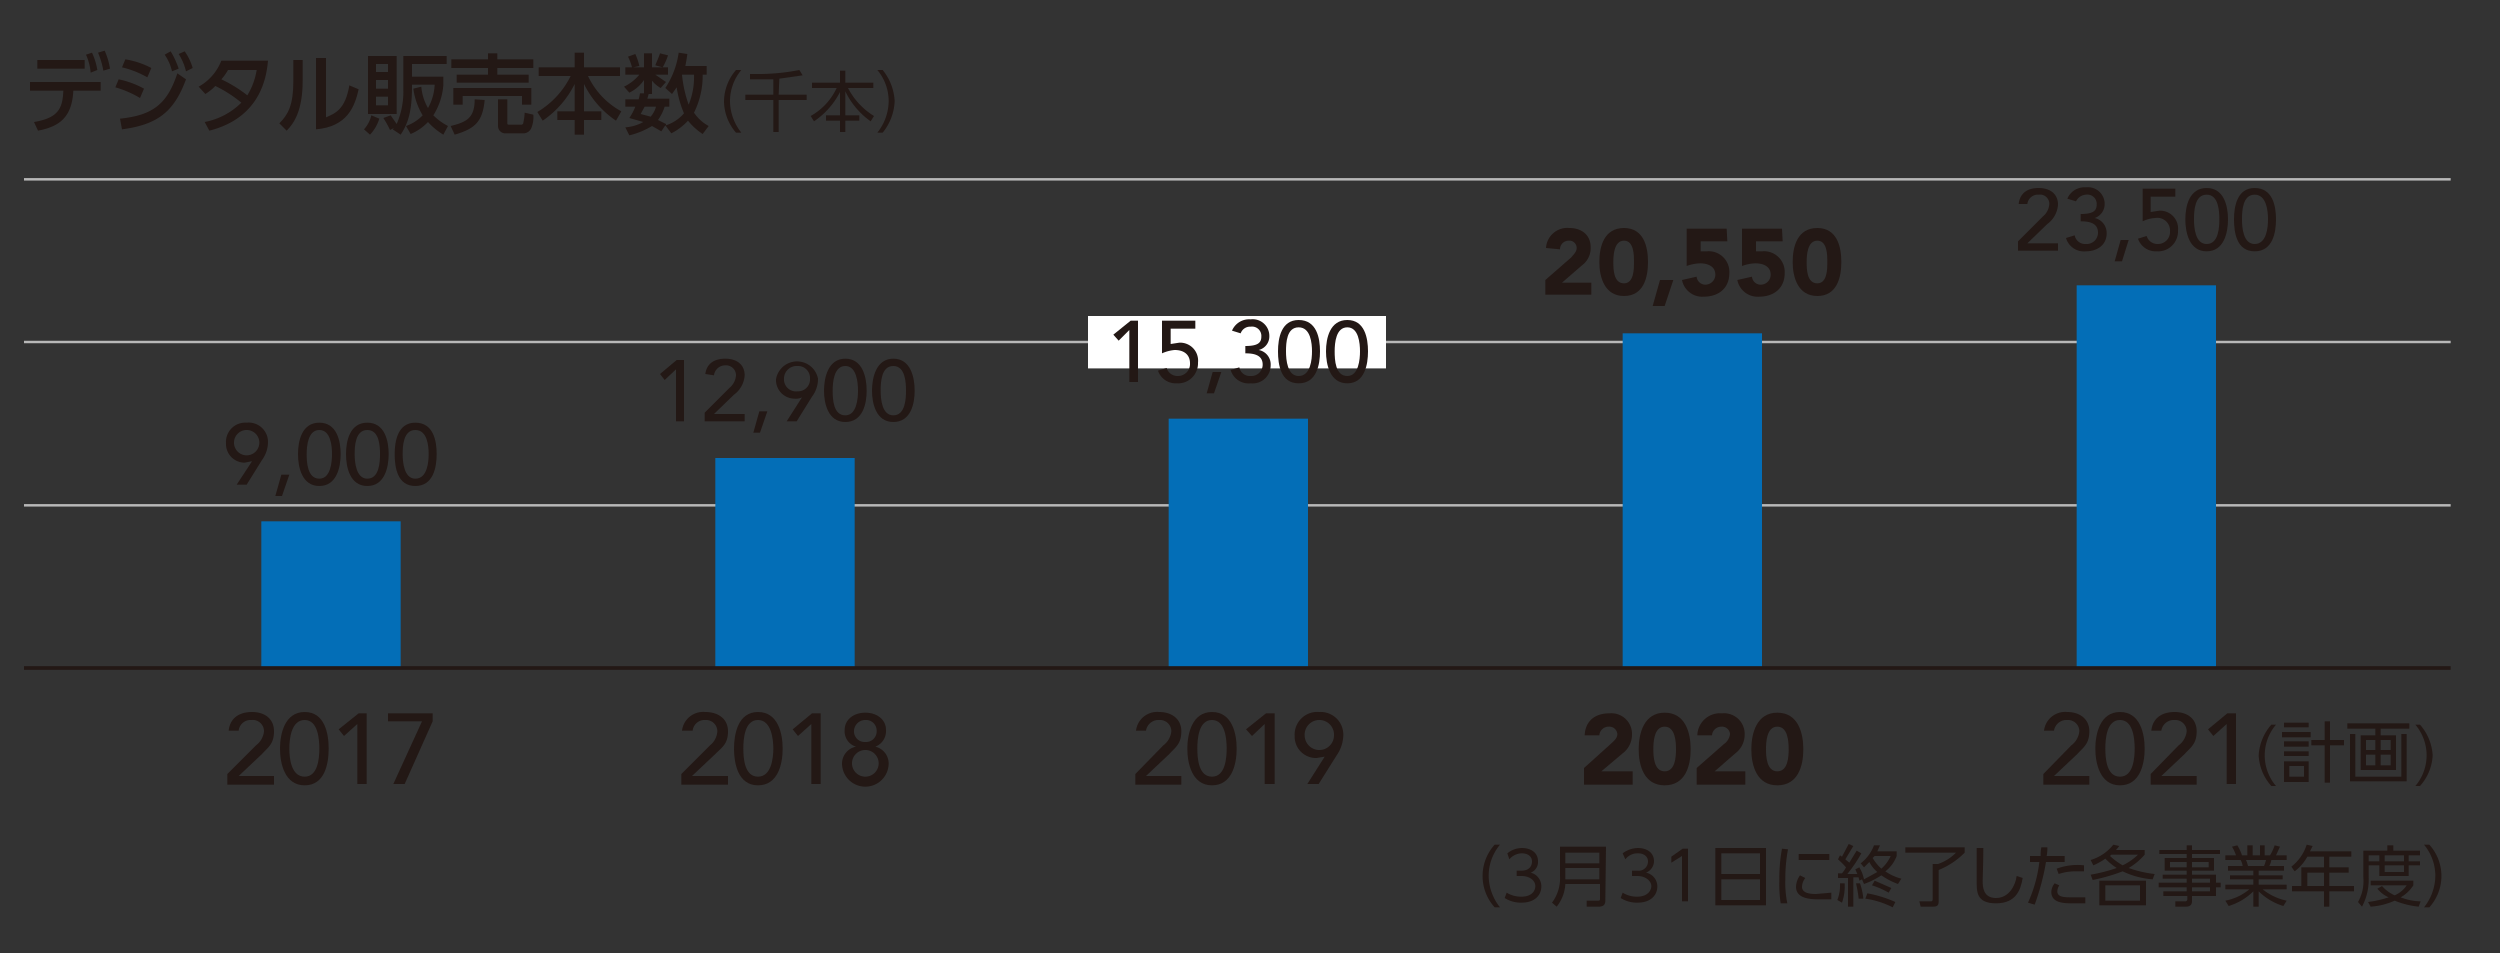 <svg xmlns="http://www.w3.org/2000/svg" width="375" height="143" viewBox="0 0 375 143">
  <rect x="0" y="0" width="375" height="143" fill="#333333" stroke="none"/>
  <defs>
    <style>
      .cls-1 {
        isolation: isolate;
      }

      .cls-2, .cls-4, .cls-7 {
        fill: none;
      }

      .cls-3 {
        fill: #231815;
      }

      .cls-4 {
        stroke: #b8b8b8;
        stroke-width: 0.37px;
        mix-blend-mode: multiply;
      }

      .cls-5 {
        fill: #fff;
      }

      .cls-6 {
        fill: #036eb7;
      }

      .cls-7 {
        stroke: #231815;
        stroke-width: 0.55px;
      }
    </style>
  </defs>
  <g class="cls-1">
    <g id="レイヤー_2" data-name="レイヤー 2">
      <g id="レイヤー_1-2" data-name="レイヤー 1">
        <rect class="cls-2" width="375" height="143"/>
        <g>
          <path class="cls-3" d="M5.1,18.3c3.6-.6,4.3-2,4.4-4.7h-5V12.3H15.1v1.3H11c-.2,4.1-2.2,5.4-5.3,6ZM12.7,9v1.3H5.6V9Zm1.1-1.1a9.9,9.9,0,0,1,.8,2.6l-1,.4a8.3,8.3,0,0,0-.7-2.7Zm1.9-.3a10.7,10.7,0,0,1,.8,2.7l-1,.3a12,12,0,0,0-.8-2.7Z"/>
          <path class="cls-3" d="M21,14.7a15.3,15.3,0,0,0-3.7-1.6l.5-1.2a13.4,13.4,0,0,1,3.8,1.4Zm-3,3.1c4.9-.5,7.1-2.2,8.6-6.8l1.3.9c-1.8,4.9-4.3,6.8-9.6,7.5Zm4.1-6.2a14.4,14.4,0,0,0-3.8-1.5l.5-1.2a12.8,12.8,0,0,1,3.9,1.3Zm3.5-3.9a12.6,12.6,0,0,1,1.2,2.6l-1,.4a7.1,7.1,0,0,0-1.1-2.5Zm2.1,0a8.2,8.2,0,0,1,1.2,2.5l-1,.5a8.5,8.5,0,0,0-1.1-2.6Z"/>
          <path class="cls-3" d="M29.8,13a7.6,7.6,0,0,0,3.4-3.9h7c-.2,2.1-.9,8.5-8.8,10.5l-.7-1.3a10.6,10.6,0,0,0,5.5-2.9,18.8,18.8,0,0,0-3.9-2.5,7.6,7.6,0,0,1-1.5,1.2Zm4.4-2.5a7.3,7.3,0,0,1-1,1.4,20.3,20.3,0,0,1,3.9,2.4,10.4,10.4,0,0,0,1.4-3.8Z"/>
          <path class="cls-3" d="M45.4,12.1c0,4.5-1.3,6.4-2.4,7.5l-1.1-1.1c1.3-1.3,2.1-2.7,2.1-6.3V9h1.4Zm3.5,5.5c1.4-.6,2.9-1.2,3.5-4.8l1.4.6c-.6,2.6-1.7,5.6-6.4,6V8.7h1.5Z"/>
          <path class="cls-3" d="M56.9,17.8a6.1,6.1,0,0,1-1.4,2.4l-.9-.8a4.7,4.7,0,0,0,1.1-2.1ZM55.2,8.4h4.3v8.7H55.2Zm1.2,1.2v1.2h1.8V9.6Zm0,2.4v1.3h1.8V12Zm0,2.5v1.3h1.8V14.5Zm2.5,4.9.2-.2-.6.3a13.2,13.2,0,0,0-1-1.8l1.1-.4.9,1.3a12,12,0,0,0,1-5.1V8.4H67V9.6H61.8v1.9h4.7v1.3A10,10,0,0,1,65,17.3a8.9,8.9,0,0,0,2.2,1.6l-.7,1.3a10.1,10.1,0,0,1-2.3-1.9,7.6,7.6,0,0,1-2.6,1.8l-.7-1.2a6.4,6.4,0,0,0,2.5-1.6,10.5,10.5,0,0,1-1.4-4l1.2-.3a7.5,7.5,0,0,0,1,3.2,7.8,7.8,0,0,0,1-3.5H61.8c0,3.3-.3,5.4-1.7,7.5Z"/>
          <path class="cls-3" d="M72.7,15c-.3,3.2-1.4,4.3-4.5,5.2l-.6-1.3c2.4-.6,3.6-1.2,3.6-4Zm-5-6.1h5.5V8h1.4v.9H80v1.3H74.6v1h4.7v1.2H68.5V11.2h4.7v-1H67.7Zm.3,4.3H79.7v2.5H78.3V14.4H69.4v1.3H68Zm12,4a4.3,4.3,0,0,1-.3,2,1.3,1.3,0,0,1-1.1.8H75.9a1.1,1.1,0,0,1-1.2-1.1v-4h1.4v3.5c0,.2,0,.3.2.3h1.9a.3.3,0,0,0,.3-.3,8.9,8.9,0,0,0,.2-1.5Z"/>
          <path class="cls-3" d="M80.8,10.1h5.4V7.9h1.4v2.2H93v1.3H88.2a11.7,11.7,0,0,0,5,5.3l-.8,1.4a14.2,14.2,0,0,1-4.8-5.5v4.1h2.6V18H87.6v2.2H86.2V18H83.6V16.7h2.6V12.6a14.3,14.3,0,0,1-4.8,5.5l-.8-1.3a12.9,12.9,0,0,0,5-5.4H80.8Z"/>
          <path class="cls-3" d="M106,9.9v1.3h-.6a12.4,12.4,0,0,1-1.3,5.7,6.2,6.2,0,0,0,2.2,2l-.9,1.2a9.4,9.4,0,0,1-2.2-2,8.8,8.8,0,0,1-2.5,1.9l-.9-1.2-.6.9-1.4-.8a11.8,11.8,0,0,1-3.4,1.4l-.6-1.2a6.5,6.5,0,0,0,2.7-.8l-2.1-.6a8.7,8.7,0,0,0,.9-1.7H93.8V14.9h2A8.1,8.1,0,0,0,96,14h.6V12a5.6,5.6,0,0,1-2.2,1.9l-.8-.9a6.7,6.7,0,0,0,2.3-1.8H93.8V10.1h1a7.6,7.6,0,0,0-.6-1.6l1.1-.4a9,9,0,0,1,.6,1.8l-.9.2h1.6V8h1.2v2.1h1.6l-1.1-.3c.3-.8.4-.9.7-1.8l1.2.3a9.1,9.1,0,0,1-.8,1.8h.8v1.1H98.3l1.6,1.1-.8.9a4.5,4.5,0,0,1-1.3-1.1v2h-.5l-.2.7h3.3V16h-.7a7.5,7.5,0,0,1-1,2l1.2.6v.2a6.1,6.1,0,0,0,2.7-1.8,15.9,15.9,0,0,1-1.1-3.9l-.7,1-1-.9a12.8,12.8,0,0,0,2-5.3l1.3.2c-.1.8-.2,1.3-.3,1.8ZM96.7,16l-.6,1.1,1.5.4a3.7,3.7,0,0,0,.8-1.5Zm5.6-4.8a18.7,18.7,0,0,0,1,4.5,10.9,10.9,0,0,0,.8-4.5Z"/>
          <path class="cls-3" d="M110.4,19.9a7.3,7.3,0,0,1-1.8-4.7,7.3,7.3,0,0,1,1.8-4.7h.8a7.3,7.3,0,0,0-1.7,4.7,7.7,7.7,0,0,0,1.7,4.7Z"/>
          <path class="cls-3" d="M116.8,14.2H121V15h-4.2v4.8H116V15h-4.2v-.8H116V11.9h-3.5v-.8h1a31.6,31.6,0,0,0,6.4-.6l.5.8-3.5.5Z"/>
          <path class="cls-3" d="M126,12.4V10.6h.8v1.8H131v.8h-3.8a10.7,10.7,0,0,0,3.9,4.2l-.5.8a11.7,11.7,0,0,1-3.8-4.5v3.6h2.1v.8h-2.1v1.7H126V18.1h-2.1v-.8H126V13.8a11.7,11.7,0,0,1-3.9,4.4l-.5-.8a9.3,9.3,0,0,0,3.9-4.2h-3.7v-.8Z"/>
          <path class="cls-3" d="M131.6,19.9a7.7,7.7,0,0,0,1.7-4.7,7.3,7.3,0,0,0-1.7-4.7h.8a8,8,0,0,1,1.8,4.7,8,8,0,0,1-1.8,4.7Z"/>
        </g>
        <g>
          <path class="cls-3" d="M34.1,116.1l4.3-4.3a3,3,0,0,0,1.2-2.1,1.7,1.7,0,0,0-1.9-1.7,1.8,1.8,0,0,0-1.9,1.6H34.3c.2-1.9,1.6-2.8,3.5-2.8s3.3,1,3.3,2.9-.9,2.4-1.8,3.4l-3.5,3.3h5.3v1.3h-7Z"/>
          <path class="cls-3" d="M45.7,106.8c3,0,3.6,3.2,3.6,5.5s-.6,5.5-3.6,5.5-3.7-3.3-3.7-5.5S42.7,106.8,45.7,106.8Zm0,9.7c2,0,2.2-2.8,2.2-4.2s-.2-4.3-2.2-4.3-2.3,2.8-2.3,4.3S43.7,116.5,45.7,116.5Z"/>
          <path class="cls-3" d="M53.6,108.6l-2,1.8-.8-1,3-2.4H55v10.6H53.6Z"/>
          <path class="cls-3" d="M63.3,108.2H58.2V107h6.7v1.2l-4.2,9.4H59Z"/>
        </g>
        <g>
          <path class="cls-3" d="M102.2,116.1l4.3-4.3a2.9,2.9,0,0,0,1.1-2.1,1.7,1.7,0,0,0-1.8-1.7,1.8,1.8,0,0,0-1.9,1.6h-1.6a3.2,3.2,0,0,1,3.5-2.8c1.9,0,3.4,1,3.4,2.9s-.9,2.4-1.9,3.4l-3.5,3.3h5.4v1.3h-7Z"/>
          <path class="cls-3" d="M113.7,106.8c3,0,3.7,3.2,3.7,5.5s-.7,5.5-3.7,5.5-3.6-3.3-3.6-5.5S110.7,106.8,113.7,106.8Zm0,9.7c2,0,2.3-2.8,2.3-4.2s-.3-4.3-2.3-4.3-2.2,2.8-2.2,4.3S111.7,116.5,113.7,116.5Z"/>
          <path class="cls-3" d="M121.7,108.6l-2,1.8-.8-1,2.9-2.4h1.3v10.6h-1.4Z"/>
          <path class="cls-3" d="M126.3,114.5a2.6,2.6,0,0,1,2.1-2.5h0a2.4,2.4,0,0,1-1.7-2.5c0-1.6,1.4-2.6,3.1-2.6s3.1,1,3.1,2.6a2.5,2.5,0,0,1-1.6,2.5h0a2.6,2.6,0,0,1,2,2.5,3.5,3.5,0,0,1-7,0Zm5.5,0a2,2,0,0,0-4,0,2,2,0,1,0,4,0Zm-2-3.2a1.6,1.6,0,0,0,1.7-1.7,1.6,1.6,0,0,0-1.7-1.6,1.7,1.7,0,0,0-1.7,1.6A1.6,1.6,0,0,0,129.8,111.3Z"/>
        </g>
        <g>
          <path class="cls-3" d="M170.3,116.1l4.2-4.3a3,3,0,0,0,1.2-2.1,1.7,1.7,0,0,0-1.8-1.7,1.9,1.9,0,0,0-2,1.6h-1.5a3.2,3.2,0,0,1,3.5-2.8c1.8,0,3.3,1,3.3,2.9s-.9,2.4-1.8,3.4l-3.5,3.3h5.3v1.3h-6.9Z"/>
          <path class="cls-3" d="M181.8,106.8c3,0,3.7,3.2,3.7,5.5s-.7,5.5-3.7,5.5-3.7-3.3-3.7-5.5S178.8,106.8,181.8,106.8Zm0,9.7c2,0,2.2-2.8,2.2-4.2s-.2-4.3-2.2-4.3-2.2,2.8-2.2,4.3S179.8,116.5,181.8,116.5Z"/>
          <path class="cls-3" d="M189.7,108.6l-1.9,1.8-.9-1,3-2.4h1.3v10.6h-1.5Z"/>
          <path class="cls-3" d="M198.7,113.5h0l-1.2.2a3.2,3.2,0,0,1-3.3-3.3,3.4,3.4,0,0,1,3.7-3.6,3.4,3.4,0,0,1,3.6,3.4,5.5,5.5,0,0,1-1,3.1l-2.7,4.3h-1.7Zm-.8-5.5a2.2,2.2,0,0,0-2.2,2.3,2.2,2.2,0,1,0,4.4,0A2.2,2.2,0,0,0,197.9,108Z"/>
        </g>
        <line class="cls-4" x1="3.6" y1="75.8" x2="367.6" y2="75.8"/>
        <line class="cls-4" x1="3.6" y1="51.3" x2="367.6" y2="51.3"/>
        <line class="cls-4" x1="3.6" y1="26.9" x2="367.6" y2="26.9"/>
        <g>
          <path class="cls-3" d="M37.8,69.2h-.1l-1,.2a2.8,2.8,0,0,1-2.8-2.9A2.9,2.9,0,0,1,37,63.4a2.9,2.9,0,0,1,3.2,2.9,4.6,4.6,0,0,1-.9,2.7L37,72.7H35.5ZM37,64.5a1.9,1.9,0,0,0,0,3.8,1.9,1.9,0,1,0,0-3.8Z"/>
          <path class="cls-3" d="M42.3,74.4h-1l.9-3.2h1.2Z"/>
          <path class="cls-3" d="M47.9,63.4c2.6,0,3.2,2.7,3.2,4.7s-.6,4.8-3.2,4.8-3.2-2.8-3.2-4.8S45.3,63.4,47.9,63.4Zm0,8.4c1.7,0,1.9-2.5,1.9-3.7s-.2-3.6-1.9-3.6S46,66.9,46,68.1,46.1,71.8,47.9,71.8Z"/>
          <path class="cls-3" d="M55.1,63.4c2.6,0,3.2,2.7,3.2,4.7s-.6,4.8-3.2,4.8-3.2-2.8-3.2-4.8S52.5,63.4,55.1,63.4Zm0,8.4c1.8,0,1.9-2.5,1.9-3.7s-.1-3.6-1.9-3.6-1.9,2.4-1.9,3.6S53.4,71.8,55.1,71.8Z"/>
          <path class="cls-3" d="M62.3,63.4c2.7,0,3.2,2.7,3.2,4.7s-.5,4.8-3.2,4.8-3.1-2.8-3.1-4.8S59.7,63.4,62.3,63.4Zm0,8.4c1.8,0,2-2.5,2-3.7s-.2-3.6-2-3.6-1.9,2.4-1.9,3.6S60.6,71.8,62.3,71.8Z"/>
        </g>
        <g>
          <path class="cls-3" d="M101.4,55.4,99.7,57l-.7-.9,2.5-2.1h1.1v9.2h-1.2Z"/>
          <path class="cls-3" d="M105.7,61.9l3.7-3.7a2.7,2.7,0,0,0,1-1.9,1.5,1.5,0,0,0-1.6-1.5,1.7,1.7,0,0,0-1.7,1.5l-1.3-.2c.2-1.6,1.4-2.3,3-2.3s2.9.8,2.9,2.5a3.9,3.9,0,0,1-1.6,2.9l-3,2.9h4.6v1.1h-6Z"/>
          <path class="cls-3" d="M114,64.9h-1l.9-3.2h1.2Z"/>
          <path class="cls-3" d="M120.3,59.6h0a2,2,0,0,1-1.1.2,2.8,2.8,0,0,1-2.8-2.9,3.2,3.2,0,0,1,6.3-.1,4.4,4.4,0,0,1-.9,2.7l-2.3,3.7H118Zm-.7-4.7a1.9,1.9,0,0,0-2,1.9,1.8,1.8,0,0,0,2,1.9,1.8,1.8,0,0,0,1.9-1.9A1.8,1.8,0,0,0,119.6,54.9Z"/>
          <path class="cls-3" d="M126.8,53.8c2.6,0,3.2,2.8,3.2,4.8s-.6,4.7-3.2,4.7-3.2-2.8-3.2-4.7S124.2,53.8,126.8,53.8Zm0,8.5c1.7,0,1.9-2.5,1.9-3.7s-.2-3.7-1.9-3.7-1.9,2.4-1.9,3.7S125,62.3,126.8,62.3Z"/>
          <path class="cls-3" d="M134,53.8c2.6,0,3.2,2.8,3.2,4.8s-.6,4.7-3.2,4.7-3.2-2.8-3.2-4.7S131.4,53.8,134,53.8Zm0,8.5c1.8,0,1.9-2.5,1.9-3.7s-.1-3.7-1.9-3.7-1.9,2.4-1.9,3.7S132.3,62.3,134,62.3Z"/>
        </g>
        <g>
          <path class="cls-3" d="M306.5,116.1l4.2-4.3a3,3,0,0,0,1.2-2.1,1.7,1.7,0,0,0-1.8-1.7,1.9,1.9,0,0,0-2,1.6h-1.5a3.2,3.2,0,0,1,3.5-2.8c1.8,0,3.3,1,3.3,2.9s-.9,2.4-1.8,3.4l-3.5,3.3h5.3v1.3h-6.9Z"/>
          <path class="cls-3" d="M318,106.8c3,0,3.7,3.2,3.7,5.5s-.7,5.5-3.7,5.5-3.7-3.3-3.7-5.5S315,106.8,318,106.8Zm0,9.7c2,0,2.2-2.8,2.2-4.2S320,108,318,108s-2.2,2.8-2.2,4.3S316,116.5,318,116.5Z"/>
          <path class="cls-3" d="M322.6,116.1l4.2-4.3a3,3,0,0,0,1.2-2.1,1.7,1.7,0,0,0-1.8-1.7,1.9,1.9,0,0,0-2,1.6h-1.5c.2-1.9,1.6-2.8,3.5-2.8s3.3,1,3.3,2.9-.9,2.4-1.8,3.4l-3.5,3.3h5.3v1.3h-6.9Z"/>
          <path class="cls-3" d="M334,108.6l-2,1.8-.8-1,2.9-2.4h1.3v10.6H334Z"/>
          <path class="cls-3" d="M341.4,108.7a7.1,7.1,0,0,0,0,9.2h-.7a7.4,7.4,0,0,1-1.9-4.6,7.6,7.6,0,0,1,1.9-4.6Z"/>
          <path class="cls-3" d="M346.6,109.8v.8h-4.3v-.8Zm-.3-1.4v.7h-3.7v-.7Zm0,2.8v.8h-3.7v-.8Zm0,1.5v.7h-3.7v-.7Zm0,1.5v3.1h-3.7v-3.1Zm-.7.7h-2.2v1.6h2.2Zm3.1,2.5v-5.6h-2V111h2v-2.8h.8V111h2.1v.8h-2.1v5.6Z"/>
          <path class="cls-3" d="M361.4,109.3h-4.3v1h2.3v5.2h-5.3v-5.2h2.2v-1h-4.2v-.8h9.3Zm-8.1.8v6.4h6.9v-6.4h.8v7.1h-8.5v-7.1Zm3,.9h-1.4v1.5h1.4Zm0,2.2h-1.4v1.6h1.4Zm2.3-2.2h-1.5v1.5h1.5Zm0,2.2h-1.5v1.6h1.5Z"/>
          <path class="cls-3" d="M363,108.7a7.6,7.6,0,0,1,1.9,4.6,7.4,7.4,0,0,1-1.9,4.6h-.7a7.1,7.1,0,0,0,0-9.2Z"/>
        </g>
        <rect class="cls-5" x="163.2" y="47.4" width="44.7" height="7.86"/>
        <g>
          <path class="cls-3" d="M169.4,49.5l-1.6,1.6-.8-.9,2.6-2.1h1.1v9.2h-1.3Z"/>
          <path class="cls-3" d="M179.3,49.3h-3.7v2.3l1.3-.2a2.7,2.7,0,0,1,2.8,3,3,3,0,0,1-3.2,3.1,2.8,2.8,0,0,1-2.8-1.9l1.3-.4a1.7,1.7,0,0,0,1.7,1.2,1.8,1.8,0,0,0,1.8-1.9c0-1.3-.9-2-2.3-2a5.9,5.9,0,0,0-1.9.5V48.1h5Z"/>
          <path class="cls-3" d="M182.1,59H181l.9-3.2h1.3Z"/>
          <path class="cls-3" d="M185.9,55.1a1.6,1.6,0,0,0,1.7,1.3,1.7,1.7,0,0,0,1.8-1.7c0-1.5-1.4-1.7-2.6-1.7V51.9c1.9,0,2.4-.5,2.4-1.4a1.4,1.4,0,0,0-1.6-1.5,1.5,1.5,0,0,0-1.5,1l-1.3-.4a2.8,2.8,0,0,1,2.8-1.7,2.5,2.5,0,0,1,2.8,2.5,2.1,2.1,0,0,1-1.6,2.1h0a2.2,2.2,0,0,1,1.8,2.3,2.7,2.7,0,0,1-3,2.7,2.8,2.8,0,0,1-3-2Z"/>
          <path class="cls-3" d="M194.8,48c2.7,0,3.2,2.7,3.2,4.7s-.5,4.8-3.2,4.8-3.1-2.8-3.1-4.8S192.2,48,194.8,48Zm0,8.4c1.8,0,2-2.5,2-3.7s-.2-3.6-2-3.6-1.9,2.3-1.9,3.6S193.1,56.4,194.8,56.4Z"/>
          <path class="cls-3" d="M202.1,48c2.6,0,3.1,2.7,3.1,4.7s-.5,4.8-3.1,4.8-3.2-2.8-3.2-4.8S199.5,48,202.1,48Zm0,8.4c1.7,0,1.9-2.5,1.9-3.7s-.2-3.6-1.9-3.6-1.9,2.3-1.9,3.6S200.3,56.4,202.1,56.4Z"/>
        </g>
        <rect class="cls-6" x="39.2" y="78.2" width="20.9" height="22"/>
        <rect class="cls-6" x="107.3" y="68.7" width="20.9" height="31.54"/>
        <rect class="cls-6" x="175.3" y="62.8" width="20.9" height="37.41"/>
        <g>
          <path class="cls-3" d="M237.6,115.2l4-3.6c.4-.4,1-.8,1-1.5a1.2,1.2,0,0,0-1.3-1.1,1.4,1.4,0,0,0-1.4,1.3h-2.2c.1-2.2,1.6-3.3,3.7-3.3a3.1,3.1,0,0,1,3.4,3.2,3.5,3.5,0,0,1-1.4,2.8l-3.2,2.7h4.7v2h-7.3Z"/>
          <path class="cls-3" d="M249.7,106.9c3.1,0,3.9,3,3.9,5.5s-.8,5.4-3.9,5.4-3.9-3-3.9-5.4S246.6,106.9,249.7,106.9Zm0,8.8c1.6,0,1.7-2.2,1.7-3.3s-.1-3.4-1.7-3.4-1.7,2.3-1.7,3.4S248.1,115.7,249.7,115.7Z"/>
          <path class="cls-3" d="M254.5,115.2l4.1-3.6a2.1,2.1,0,0,0,.9-1.5,1.2,1.2,0,0,0-1.3-1.1,1.4,1.4,0,0,0-1.4,1.3h-2.2a3.4,3.4,0,0,1,3.7-3.3,3.1,3.1,0,0,1,3.4,3.2,3.5,3.5,0,0,1-1.4,2.8l-3.1,2.7h4.6v2h-7.3Z"/>
          <path class="cls-3" d="M266.6,106.9c3.1,0,3.9,3,3.9,5.5s-.8,5.4-3.9,5.4-3.9-3-3.9-5.4S263.5,106.9,266.6,106.9Zm0,8.8c1.6,0,1.7-2.2,1.7-3.3s-.1-3.4-1.7-3.4-1.7,2.3-1.7,3.4S265,115.7,266.6,115.7Z"/>
        </g>
        <g>
          <path class="cls-3" d="M231.8,42l3.9-3.4c.3-.4.8-.8.8-1.4a1.1,1.1,0,0,0-1.2-1.1,1.3,1.3,0,0,0-1.3,1.3l-2.1-.2a3.2,3.2,0,0,1,3.5-3c1.8,0,3.2,1,3.2,2.9a3.2,3.2,0,0,1-1.3,2.7l-3,2.6h4.4v1.8h-6.9Z"/>
          <path class="cls-3" d="M243.6,34.2c2.9,0,3.6,2.7,3.6,5.1s-.7,5.1-3.6,5.1-3.7-2.8-3.7-5.1S240.6,34.2,243.6,34.2Zm0,8.3c1.5,0,1.5-2.2,1.5-3.2s0-3.2-1.5-3.2-1.6,2.2-1.6,3.2S242,42.5,243.6,42.5Z"/>
          <path class="cls-3" d="M249,42h2l-1.3,3.9h-1.8Z"/>
          <path class="cls-3" d="M259.1,36.2h-4v1.5h.9a3.1,3.1,0,0,1,3.4,3.3c0,2.2-1.6,3.5-3.8,3.5a3.1,3.1,0,0,1-3.3-2.5l2.2-.5a1.3,1.3,0,0,0,1.3,1.2,1.5,1.5,0,0,0,1.5-1.5c0-1.3-1.2-1.7-2.3-1.7a6.5,6.5,0,0,0-2,.4V34.3h6Z"/>
          <path class="cls-3" d="M267.4,36.2h-4v1.5h.9a3.1,3.1,0,0,1,3.4,3.3c0,2.2-1.6,3.5-3.8,3.5a3.1,3.1,0,0,1-3.3-2.5l2.2-.5a1.3,1.3,0,0,0,1.3,1.2,1.5,1.5,0,0,0,1.5-1.5c0-1.3-1.2-1.7-2.3-1.7a6.5,6.5,0,0,0-2,.4V34.3h6Z"/>
          <path class="cls-3" d="M272.6,34.2c2.9,0,3.6,2.7,3.6,5.1s-.7,5.1-3.6,5.1-3.7-2.8-3.7-5.1S269.6,34.2,272.6,34.2Zm0,8.3c1.5,0,1.5-2.2,1.5-3.2s0-3.2-1.5-3.2-1.6,2.2-1.6,3.2S271,42.5,272.6,42.5Z"/>
        </g>
        <rect class="cls-6" x="243.4" y="50" width="20.9" height="50.24"/>
        <g>
          <path class="cls-3" d="M302.7,36.2l3.7-3.7a2.7,2.7,0,0,0,1-1.9,1.4,1.4,0,0,0-1.6-1.4,1.6,1.6,0,0,0-1.7,1.4h-1.3c.2-1.7,1.4-2.4,3-2.4s2.9.8,2.9,2.5a3.9,3.9,0,0,1-1.6,2.9l-3,2.9h4.6v1.1h-6Z"/>
          <path class="cls-3" d="M311.2,35.3a1.6,1.6,0,0,0,1.7,1.3,1.7,1.7,0,0,0,1.8-1.7c0-1.5-1.4-1.7-2.6-1.7V32.1c1.9,0,2.4-.5,2.4-1.4a1.4,1.4,0,0,0-1.6-1.5,1.8,1.8,0,0,0-1.5,1l-1.3-.4a2.8,2.8,0,0,1,2.8-1.7,2.5,2.5,0,0,1,2.8,2.5,2.2,2.2,0,0,1-1.5,2.1h0A2.3,2.3,0,0,1,316,35c0,1.8-1.5,2.7-3.1,2.7a2.8,2.8,0,0,1-3-2Z"/>
          <path class="cls-3" d="M318.3,39.2h-1.1l.9-3.2h1.2Z"/>
          <path class="cls-3" d="M326.3,29.5h-3.7v2.3l1.3-.2a2.7,2.7,0,0,1,2.8,3,3,3,0,0,1-3.2,3.1,2.8,2.8,0,0,1-2.8-1.9l1.3-.4a1.7,1.7,0,0,0,1.7,1.2,1.8,1.8,0,0,0,1.8-1.9,1.9,1.9,0,0,0-2.2-2,4.9,4.9,0,0,0-1.9.5V28.3h4.9Z"/>
          <path class="cls-3" d="M331,28.2c2.6,0,3.2,2.7,3.2,4.7s-.6,4.8-3.2,4.8-3.2-2.8-3.2-4.8S328.4,28.2,331,28.2Zm0,8.4c1.8,0,1.9-2.5,1.9-3.7s-.1-3.7-1.9-3.7-1.9,2.4-1.9,3.7S329.3,36.6,331,36.6Z"/>
          <path class="cls-3" d="M338.2,28.2c2.7,0,3.2,2.7,3.2,4.7s-.5,4.8-3.2,4.8-3.1-2.8-3.1-4.8S335.6,28.2,338.2,28.2Zm0,8.4c1.8,0,2-2.5,2-3.7s-.2-3.7-2-3.7-1.9,2.4-1.9,3.7S336.5,36.6,338.2,36.6Z"/>
        </g>
        <rect class="cls-6" x="311.5" y="42.8" width="20.9" height="57.46"/>
        <line class="cls-7" x1="3.6" y1="100.2" x2="367.6" y2="100.2"/>
        <g>
          <path class="cls-3" d="M224.2,136.1a7,7,0,0,1,0-9.4h.8a7.3,7.3,0,0,0-1.7,4.7,7.7,7.7,0,0,0,1.7,4.7Z"/>
          <path class="cls-3" d="M226,133.9a4.1,4.1,0,0,0,2.2.6c1.6,0,2.1-.9,2.1-1.6s-.7-1.5-2.1-1.5h-.7v-.8h.7c1.2,0,1.6-.7,1.6-1.4s-.6-1.2-1.5-1.2a2.5,2.5,0,0,0-1.9.9l-.3-.9a3.5,3.5,0,0,1,2.2-.8c1.2,0,2.4.6,2.4,2a1.7,1.7,0,0,1-1.1,1.7,2.1,2.1,0,0,1,1.6,2.1c0,1-.7,2.4-3,2.4a4.5,4.5,0,0,1-2.5-.7Z"/>
          <path class="cls-3" d="M240.8,135.1c0,.5-.2.9-1,.9H238v-.9h1.7c.3,0,.3-.1.3-.4v-2.1h-5.2a5.9,5.9,0,0,1-1.3,3.4l-.7-.6a6.1,6.1,0,0,0,1.2-4v-4.4h6.9Zm-6-7.2v1.6h5.1v-1.6Zm0,2.3v1.7h5.1v-1.7Z"/>
          <path class="cls-3" d="M243.4,133.9a4,4,0,0,0,2.2.6c1.5,0,2.1-.9,2.1-1.6s-.8-1.5-2.1-1.5h-.8v-.8h.8a1.4,1.4,0,0,0,1.6-1.4c0-.7-.6-1.2-1.5-1.2a2.3,2.3,0,0,0-1.9.9l-.4-.9a3.9,3.9,0,0,1,2.3-.8c1.2,0,2.4.6,2.4,2a1.9,1.9,0,0,1-1.2,1.7,2.1,2.1,0,0,1,1.7,2.1c0,1-.7,2.4-3,2.4a4.5,4.5,0,0,1-2.5-.7Z"/>
          <path class="cls-3" d="M252.4,127.3h.8v7.9h-.9v-6.8l-1.6,1v-.9Z"/>
          <path class="cls-3" d="M264.9,127.2v8.6h-7.6v-8.6Zm-6.7,3.9H264V128h-5.8Zm0,.8V135H264v-3.1Z"/>
          <path class="cls-3" d="M268.2,127.4a24,24,0,0,0-.4,4.5,15.1,15.1,0,0,0,.3,3.6h-1a19.3,19.3,0,0,1-.2-3.4,24.5,24.5,0,0,1,.4-4.8Zm2.6,4.3a2.2,2.2,0,0,0-.5,1.3c0,.9,1,1.1,2.1,1.1l2.3-.2v1h-1.9c-1.5,0-3.4-.2-3.4-1.9a3.2,3.2,0,0,1,.6-1.7Zm3.6-3.6v.9h-4.6v-.9Z"/>
          <path class="cls-3" d="M275.6,135a6.1,6.1,0,0,0,.4-2.5h.7a7.6,7.6,0,0,1-.4,2.9Zm3.6-7a21.1,21.1,0,0,1-2.1,3.1h1.5l-.3-.7.6-.3a5.8,5.8,0,0,1,.7,1.8l2-1.1a4.9,4.9,0,0,1-1.2-1.5l-.8.8-.5-.6a6.1,6.1,0,0,0,2-2.7h.9l-.4.9h2.9v.7a5.1,5.1,0,0,1-1.7,2.3,7.5,7.5,0,0,0,2.4,1.1l-.5.8a11,11,0,0,1-2.5-1.3,12,12,0,0,1-2.6,1.3l-.3-.7-.4.2c0-.2-.1-.3-.1-.5H278V136h-.8v-4.3h-1.5v-.7h.6a4.5,4.5,0,0,0,.6-.9,12.5,12.5,0,0,0-1.2-1.2l.3-.6.3.2,1-1.9.7.3-1.2,2,.6.5,1.1-1.8Zm-.4,6.8a18.5,18.5,0,0,0-.4-2.3h.6a9.5,9.5,0,0,1,.5,2.3Zm5.1,1.3a13.1,13.1,0,0,0-4.1-1.3l.3-.8a18.3,18.3,0,0,1,4.2,1.3Zm-.6-2.2a12.8,12.8,0,0,0-2.5-1.1l.4-.7,2.5,1.1Zm-2.1-5.5-.3.3a6.9,6.9,0,0,0,1.3,1.6,5.4,5.4,0,0,0,1.4-1.9Z"/>
          <path class="cls-3" d="M294.7,127.1v.8a11.6,11.6,0,0,1-3.9,2.6v4.7c0,.7-.3.8-.9.8h-1.8l-.2-.8h1.7c.1,0,.3,0,.3-.3v-5.3h.8a6.9,6.9,0,0,0,2.7-1.7h-7.6v-.8Z"/>
          <path class="cls-3" d="M297.5,127.2c0,2.7-.1,3.9-.1,4.9s.1,2.6,2,2.6,2.9-1.8,3.1-3.3l.9.3c-.3,1.8-1,3.8-4,3.8s-2.9-1.8-2.9-3.5v-4.8Z"/>
          <path class="cls-3" d="M304.2,135.4a20.4,20.4,0,0,0,1.7-6.1h-1.4v-.9h1.6a5.3,5.3,0,0,1,.1-1.3h.9a5.7,5.7,0,0,1-.1,1.3h2.7v.9h-2.8a35.6,35.6,0,0,1-1.7,6.4Zm4.7-2.6a1.7,1.7,0,0,0-.3.9c0,.9,1.1.9,2.3.9h1.9v.9h-1.9c-1.2,0-3.2,0-3.2-1.7a2.1,2.1,0,0,1,.5-1.3Zm3.7-2.1h-1a8.2,8.2,0,0,0-2.8.4l-.3-.8a9,9,0,0,1,4.1-.5Z"/>
          <path class="cls-3" d="M322.9,131.9a12.4,12.4,0,0,1-4.5-1.2,27.8,27.8,0,0,1-4.5,1.3l-.3-.8a24.4,24.4,0,0,0,3.9-1,10.3,10.3,0,0,1-1.7-1.4,9.6,9.6,0,0,1-1.8,1l-.4-.8a6.9,6.9,0,0,0,3.4-2.3l.9.2-.5.6h4.3v.7a9.6,9.6,0,0,1-2.4,2,17,17,0,0,0,3.9.9Zm-1,3.9h-7v-3.7h7Zm-.9-3h-5.2v2.3H321Zm-4.3-4.6-.2.2a10.4,10.4,0,0,0,1.9,1.4,8.6,8.6,0,0,0,2.3-1.6Z"/>
          <path class="cls-3" d="M333,128.1h-4.2v.6h3.3v1.9h-3.3v.6h3.6v1.2h.7v.7h-.7v1.3h-3.6v.8c0,.3-.1.8-.9.8h-1.6v-.8h1.5a.3.3,0,0,0,.3-.3v-.5h-3.6v-.7H328v-.6h-4.2v-.7H328v-.6h-3.6v-.6H328v-.6h-3.3v-1.9H328v-.6h-4.1v-.6H328v-.7h.8v.7H333Zm-5,1.2h-2.5v.8H328Zm3.3,0h-2.5v.8h2.5Zm.2,2.5h-2.7v.6h2.7Zm0,1.3h-2.7v.6h2.7Z"/>
          <path class="cls-3" d="M342.5,135.9a9,9,0,0,1-3.7-2.2V136H338v-2.3a8.9,8.9,0,0,1-3.7,2.2l-.5-.8a8,8,0,0,0,3.6-1.7h-3.6v-.7H338v-.8h-3.5v-.6H338v-.7h-3.8v-.7h2.2a2.9,2.9,0,0,0-.3-.9h-2.3v-.7h1.6a6.9,6.9,0,0,0-.6-1.3l.8-.2a6.9,6.9,0,0,1,.7,1.5h.8v-1.5h.8v1.5H339v-1.5h.7v1.5h.8a7.2,7.2,0,0,0,.7-1.5l.8.2-.6,1.3H343v.7h-2.3a3.2,3.2,0,0,1-.3.9h2.2v.7h-3.8v.7h3.6v.6h-3.6v.8H343v.7h-3.6a8.5,8.5,0,0,0,3.6,1.7Zm-2.9-6a4.6,4.6,0,0,0,.3-.9h-3a4.7,4.7,0,0,1,.3.9Z"/>
          <path class="cls-3" d="M352.7,127.7v.8h-3.3v1.6h2.9v.8h-2.9v2h3.7v.8h-3.7V136h-.8v-2.3h-4.8v-.8h1.4v-2.8h3.4v-1.6h-2.5a6.9,6.9,0,0,1-1.9,2.2l-.5-.7a6.7,6.7,0,0,0,2.3-3.3l.9.2-.4.8Zm-4.1,3.2h-2.5v2h2.5Z"/>
          <path class="cls-3" d="M358.1,127.6v-.8h.9v.8h4v.7h-1.7v.9H363v.6h-1.7v1.6h-4.4v-1.6h-1.6v1.8a8.6,8.6,0,0,1-1,4.4l-.6-.7a6.3,6.3,0,0,0,.8-3.7v-4Zm4.7,8.4a12.9,12.9,0,0,1-3.6-.9,10.5,10.5,0,0,1-3.6.9l-.4-.7a16.7,16.7,0,0,0,3.1-.7,4.5,4.5,0,0,1-1.7-1.3l.7-.4a5.6,5.6,0,0,0,1.9,1.4,4.1,4.1,0,0,0,1.8-1.5h-5.4v-.7H362v.7a5.4,5.4,0,0,1-1.9,1.8,8.6,8.6,0,0,0,3,.6Zm-5.9-7.7h-1.6v.9h1.6Zm3.7,0h-2.9v.9h2.9Zm0,1.5h-2.9v1h2.9Z"/>
          <path class="cls-3" d="M363.6,136.1a7.7,7.7,0,0,0,1.7-4.7,7.3,7.3,0,0,0-1.7-4.7h.8a7,7,0,0,1,0,9.4Z"/>
        </g>
      </g>
    </g>
  </g>
</svg>

